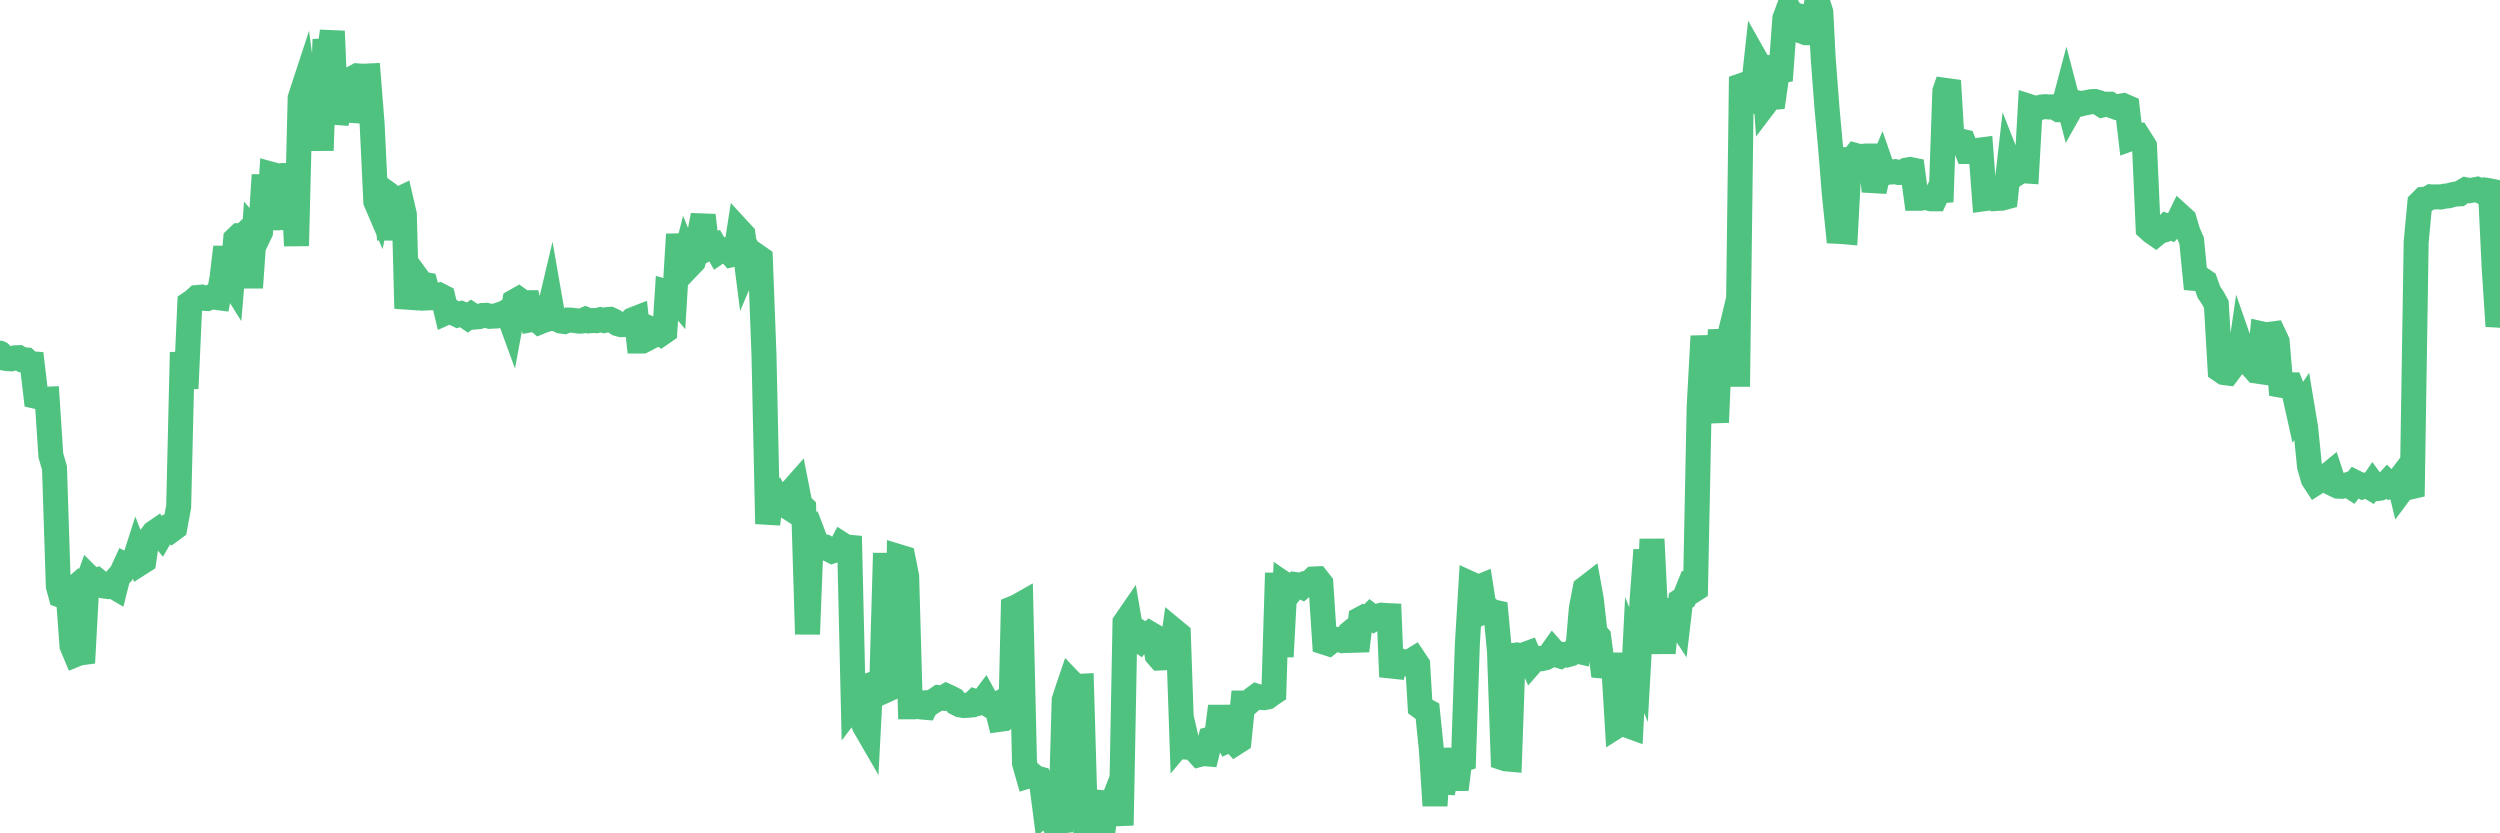 <?xml version="1.0"?><svg width="150px" height="50px" xmlns="http://www.w3.org/2000/svg" xmlns:xlink="http://www.w3.org/1999/xlink"> <polyline fill="none" stroke="#4fc280" stroke-width="1.5px" stroke-linecap="round" stroke-miterlimit="5" points="0.00,21.19 0.22,21.48 0.45,21.52 0.67,21.53 0.89,21.47 1.12,21.46 1.34,21.59 1.56,21.60 1.79,21.82 1.93,21.83 2.16,23.78 2.38,23.83 2.60,23.96 2.83,23.95 3.05,27.32 3.27,28.08 3.50,35.17 3.65,35.72 3.87,35.80 4.09,35.61 4.32,38.75 4.54,39.27 4.76,39.18 4.99,39.15 5.21,35.08 5.36,34.66 5.58,34.88 5.80,34.81 6.03,35.00 6.25,35.16 6.47,35.19 6.70,35.12 6.92,35.25 7.07,34.65 7.29,34.40 7.52,33.90 7.74,34.01 7.96,33.95 8.19,33.23 8.41,33.79 8.63,33.65 8.78,32.62 9.00,32.29 9.23,31.97 9.45,31.82 9.67,32.09 9.90,31.69 10.12,31.57 10.34,31.77 10.49,31.66 10.72,30.39 10.94,21.14 11.16,23.31 11.39,18.20 11.61,18.05 11.83,17.85 12.06,17.83 12.20,17.90 12.43,17.91 12.65,17.81 12.87,17.83 13.10,17.86 13.32,16.69 13.54,14.83 13.77,16.72 13.92,16.96 14.14,14.35 14.36,14.14 14.59,14.14 14.81,13.93 15.03,17.26 15.26,13.98 15.48,14.24 15.63,13.93 15.85,10.50 16.07,13.77 16.30,10.46 16.52,10.52 16.74,10.56 16.97,13.68 17.19,12.90 17.41,12.87 17.56,9.82 17.79,14.75 18.01,5.88 18.23,5.21 18.46,6.96 18.68,6.88 18.90,4.21 19.13,5.64 19.27,9.03 19.50,2.37 19.72,3.61 19.94,1.87 20.17,7.41 20.39,6.31 20.61,6.66 20.84,6.61 20.99,6.62 21.21,4.67 21.43,4.55 21.66,4.57 21.88,4.57 22.10,4.56 22.33,7.48 22.55,12.10 22.70,12.45 22.92,11.37 23.14,11.53 23.37,14.37 23.59,12.02 23.81,12.02 24.04,11.91 24.26,12.86 24.41,18.51 24.63,17.17 24.86,18.37 25.08,16.74 25.30,17.04 25.53,17.08 25.75,17.87 25.97,17.86 26.12,17.74 26.34,17.70 26.57,17.82 26.79,18.74 27.01,18.64 27.24,18.78 27.46,18.89 27.68,18.82 27.83,18.88 28.06,19.04 28.28,18.88 28.50,19.02 28.73,19.00 28.95,18.93 29.17,18.92 29.39,18.98 29.54,18.97 29.77,18.96 29.99,18.87 30.21,18.80 30.44,18.68 30.66,19.28 30.88,18.09 31.11,17.96 31.26,18.07 31.48,18.16 31.70,18.16 31.93,19.17 32.15,19.13 32.37,19.32 32.59,19.23 32.82,19.16 33.04,18.23 33.19,19.09 33.41,19.15 33.64,19.26 33.86,19.29 34.08,19.20 34.31,19.21 34.53,19.24 34.75,19.27 34.90,19.26 35.13,19.16 35.35,19.25 35.57,19.23 35.79,19.24 36.02,19.18 36.24,19.23 36.46,19.17 36.61,19.16 36.84,19.27 37.06,19.42 37.28,19.48 37.51,19.47 37.73,19.41 37.95,19.19 38.18,19.10 38.33,20.46 38.55,20.46 38.77,20.35 38.99,20.23 39.22,19.80 39.44,19.89 39.66,20.03 39.89,19.87 40.04,17.52 40.26,17.58 40.48,17.84 40.71,14.06 40.93,16.22 41.15,15.35 41.38,15.92 41.60,15.69 41.75,15.18 41.97,14.06 42.19,12.92 42.42,14.91 42.64,14.79 42.86,14.71 43.09,15.11 43.31,14.96 43.46,14.98 43.68,15.02 43.91,15.28 44.13,15.23 44.35,13.83 44.58,14.08 44.80,15.81 45.02,15.29 45.17,15.59 45.39,15.35 45.62,15.51 45.84,21.33 46.06,31.43 46.29,29.79 46.51,29.67 46.73,30.08 46.88,30.16 47.11,30.31 47.33,29.65 47.55,29.40 47.78,29.14 48.00,30.26 48.22,30.47 48.45,38.05 48.67,32.35 48.82,32.16 49.04,32.74 49.26,32.76 49.49,32.81 49.71,32.95 49.93,33.06 50.16,32.98 50.38,32.97 50.53,32.68 50.75,32.82 50.98,32.84 51.20,42.27 51.42,41.98 51.65,42.99 51.87,43.56 52.09,43.94 52.24,41.09 52.46,41.01 52.69,41.01 52.91,40.87 53.13,33.19 53.36,41.32 53.58,41.22 53.80,41.06 53.95,33.41 54.18,33.48 54.40,34.59 54.62,42.41 54.85,42.41 55.07,42.39 55.29,42.42 55.52,42.44 55.66,42.16 55.89,42.15 56.11,42.01 56.33,41.86 56.56,41.89 56.78,41.76 57.00,41.86 57.23,41.98 57.38,42.18 57.60,42.29 57.82,42.33 58.05,42.32 58.27,42.30 58.49,42.09 58.72,42.17 58.94,42.08 59.09,41.88 59.31,42.28 59.53,42.41 59.76,42.29 59.98,43.16 60.20,43.13 60.43,42.89 60.65,42.89 60.80,36.49 61.02,36.40 61.25,36.27 61.47,45.79 61.69,46.56 61.92,46.49 62.14,46.67 62.36,46.73 62.51,47.10 62.73,48.79 62.96,48.61 63.18,49.21 63.40,49.14 63.63,49.91 63.85,42.01 64.07,41.33 64.22,40.89 64.45,41.13 64.67,41.18 64.89,41.17 65.12,49.07 65.34,48.95 65.56,49.35 65.79,49.76 66.01,49.85 66.16,50.00 66.38,48.18 66.60,48.20 66.83,47.97 67.05,47.40 67.27,49.52 67.50,37.36 67.72,37.04 67.87,37.92 68.09,38.23 68.32,38.39 68.54,38.06 68.76,38.21 68.99,38.02 69.21,38.15 69.43,39.31 69.58,39.48 69.80,39.47 70.03,39.37 70.25,39.42 70.47,37.86 70.70,38.05 70.92,44.44 71.14,44.18 71.29,44.83 71.52,44.84 71.74,45.03 71.96,45.27 72.19,45.21 72.41,45.23 72.63,44.34 72.85,44.28 73.00,44.17 73.23,42.38 73.45,44.04 73.67,44.44 73.90,44.34 74.12,44.58 74.34,44.44 74.57,42.18 74.72,42.18 74.94,42.14 75.16,41.94 75.39,41.77 75.61,41.84 75.83,41.86 76.05,41.82 76.28,41.65 76.43,41.55 76.65,34.38 76.87,39.40 77.10,35.08 77.32,35.23 77.54,35.36 77.77,35.08 77.99,35.11 78.14,35.19 78.36,35.00 78.59,34.95 78.81,34.74 79.03,34.73 79.25,35.01 79.48,38.54 79.70,38.61 79.85,38.49 80.07,38.35 80.30,38.37 80.52,38.43 80.74,38.37 80.97,38.00 81.19,37.82 81.41,39.05 81.64,37.14 81.79,37.06 82.01,37.16 82.23,36.94 82.45,37.11 82.68,36.97 82.90,36.91 83.12,36.93 83.35,36.94 83.50,40.61 83.72,39.75 83.94,39.77 84.17,39.71 84.39,39.80 84.61,39.69 84.84,39.55 85.06,39.88 85.21,42.40 85.43,42.56 85.65,42.68 85.88,44.95 86.10,48.34 86.32,44.92 86.55,47.56 86.77,46.55 86.92,45.77 87.14,45.80 87.37,47.36 87.59,45.62 87.81,45.55 88.04,38.68 88.26,35.04 88.48,35.14 88.63,35.27 88.85,35.18 89.08,36.65 89.30,36.54 89.52,36.70 89.75,36.75 89.97,39.10 90.19,45.48 90.34,45.53 90.57,45.55 90.79,39.33 91.01,39.30 91.24,39.36 91.46,39.28 91.68,39.20 91.91,39.74 92.05,39.58 92.28,39.50 92.50,39.52 92.72,39.47 92.95,39.35 93.17,39.04 93.39,39.29 93.62,39.36 93.77,39.27 93.99,39.30 94.21,39.24 94.44,39.02 94.66,39.07 94.88,36.51 95.11,35.31 95.33,35.14 95.48,35.97 95.70,37.95 95.92,38.21 96.15,39.96 96.37,39.98 96.59,39.90 96.82,39.90 97.04,43.53 97.26,43.39 97.41,43.42 97.64,43.52 97.86,43.60 98.08,39.30 98.31,39.88 98.53,35.95 98.75,33.00 98.98,35.74 99.12,32.35 99.35,37.07 99.57,37.06 99.79,39.17 100.02,36.82 100.24,37.01 100.46,36.96 100.69,37.31 100.84,36.03 101.06,35.88 101.28,35.34 101.51,35.48 101.73,35.34 101.95,24.40 102.18,20.17 102.40,22.29 102.55,24.49 102.77,23.37 102.99,25.34 103.22,19.79 103.44,21.55 103.66,20.64 103.89,21.95 104.11,22.46 104.26,22.46 104.48,5.14 104.71,5.06 104.93,5.54 105.15,5.74 105.38,3.64 105.60,4.03 105.82,4.04 105.97,6.15 106.19,5.86 106.42,5.84 106.64,4.29 106.86,4.25 107.09,1.11 107.31,0.52 107.53,0.90 107.68,0.91 107.91,0.95 108.13,1.88 108.35,1.96 108.58,1.96 108.80,1.64 109.02,0.00 109.25,0.74 109.39,3.48 109.62,6.49 109.84,8.91 110.06,11.63 110.29,13.88 110.51,13.89 110.73,13.91 110.96,9.60 111.11,9.61 111.33,9.33 111.55,9.39 111.78,9.38 112.00,9.36 112.22,9.36 112.45,11.47 112.67,10.50 112.89,9.97 113.04,10.40 113.26,10.33 113.49,10.32 113.71,10.30 113.93,10.35 114.16,10.34 114.38,10.21 114.60,10.17 114.75,10.20 114.98,11.90 115.20,11.90 115.42,11.83 115.65,11.88 115.87,11.93 116.09,11.93 116.31,11.45 116.46,12.11 116.69,5.48 116.91,4.84 117.13,8.52 117.36,8.48 117.58,8.45 117.80,8.50 118.03,9.09 118.18,9.09 118.40,9.08 118.62,9.03 118.85,9.00 119.07,11.92 119.29,11.89 119.51,11.70 119.74,11.91 119.89,11.90 120.11,11.89 120.33,11.83 120.56,9.81 120.78,10.37 121.00,10.41 121.23,10.26 121.45,10.25 121.60,10.26 121.82,6.41 122.04,6.48 122.27,6.50 122.49,6.42 122.71,6.40 122.94,6.42 123.16,6.41 123.31,6.45 123.53,6.58 123.76,6.58 123.98,5.75 124.20,6.59 124.43,6.18 124.65,6.17 124.87,6.23 125.02,6.19 125.24,6.15 125.47,6.10 125.69,6.09 125.91,6.15 126.14,6.30 126.36,6.25 126.58,6.25 126.73,6.35 126.96,6.43 127.18,6.38 127.40,6.34 127.63,6.44 127.85,8.31 128.07,8.23 128.30,8.18 128.44,8.40 128.67,8.77 128.89,13.70 129.11,13.90 129.34,14.06 129.56,13.88 129.78,13.82 130.01,13.57 130.23,13.65 130.38,13.48 130.60,13.44 130.83,12.97 131.05,13.17 131.27,13.91 131.50,14.45 131.72,16.71 131.94,16.73 132.09,16.75 132.31,16.90 132.54,17.54 132.76,17.86 132.98,18.26 133.21,22.20 133.43,22.35 133.65,22.38 133.80,22.18 134.03,20.33 134.25,22.36 134.47,20.83 134.70,21.49 134.92,21.53 135.14,22.00 135.37,22.26 135.51,22.28 135.74,20.04 135.96,20.09 136.18,20.06 136.41,20.03 136.63,20.50 136.85,23.11 137.08,23.15 137.23,23.09 137.45,23.09 137.67,23.66 137.90,24.69 138.12,24.36 138.34,25.68 138.57,27.97 138.79,28.74 138.94,28.97 139.16,28.83 139.38,28.71 139.61,28.57 139.83,28.39 140.05,29.06 140.28,29.17 140.50,29.18 140.65,29.15 140.87,29.08 141.10,29.23 141.32,28.95 141.54,29.06 141.77,29.19 141.99,29.11 142.21,29.24 142.36,29.02 142.58,29.32 142.81,29.29 143.03,29.19 143.25,28.95 143.48,29.17 143.70,29.11 143.92,28.82 144.07,29.44 144.30,29.13 144.52,29.24 144.74,29.19 144.97,14.52 145.19,12.18 145.41,11.96 145.64,11.94 145.86,11.81 146.01,11.82 146.23,11.81 146.45,11.82 146.68,11.77 146.90,11.75 147.12,11.69 147.35,11.64 147.57,11.63 147.72,11.52 147.94,11.39 148.17,11.44 148.39,11.40 148.61,11.36 148.84,11.47 149.06,11.40 149.28,11.43 149.43,11.46 149.65,16.07 149.88,19.57 150.00,18.87 "/></svg>